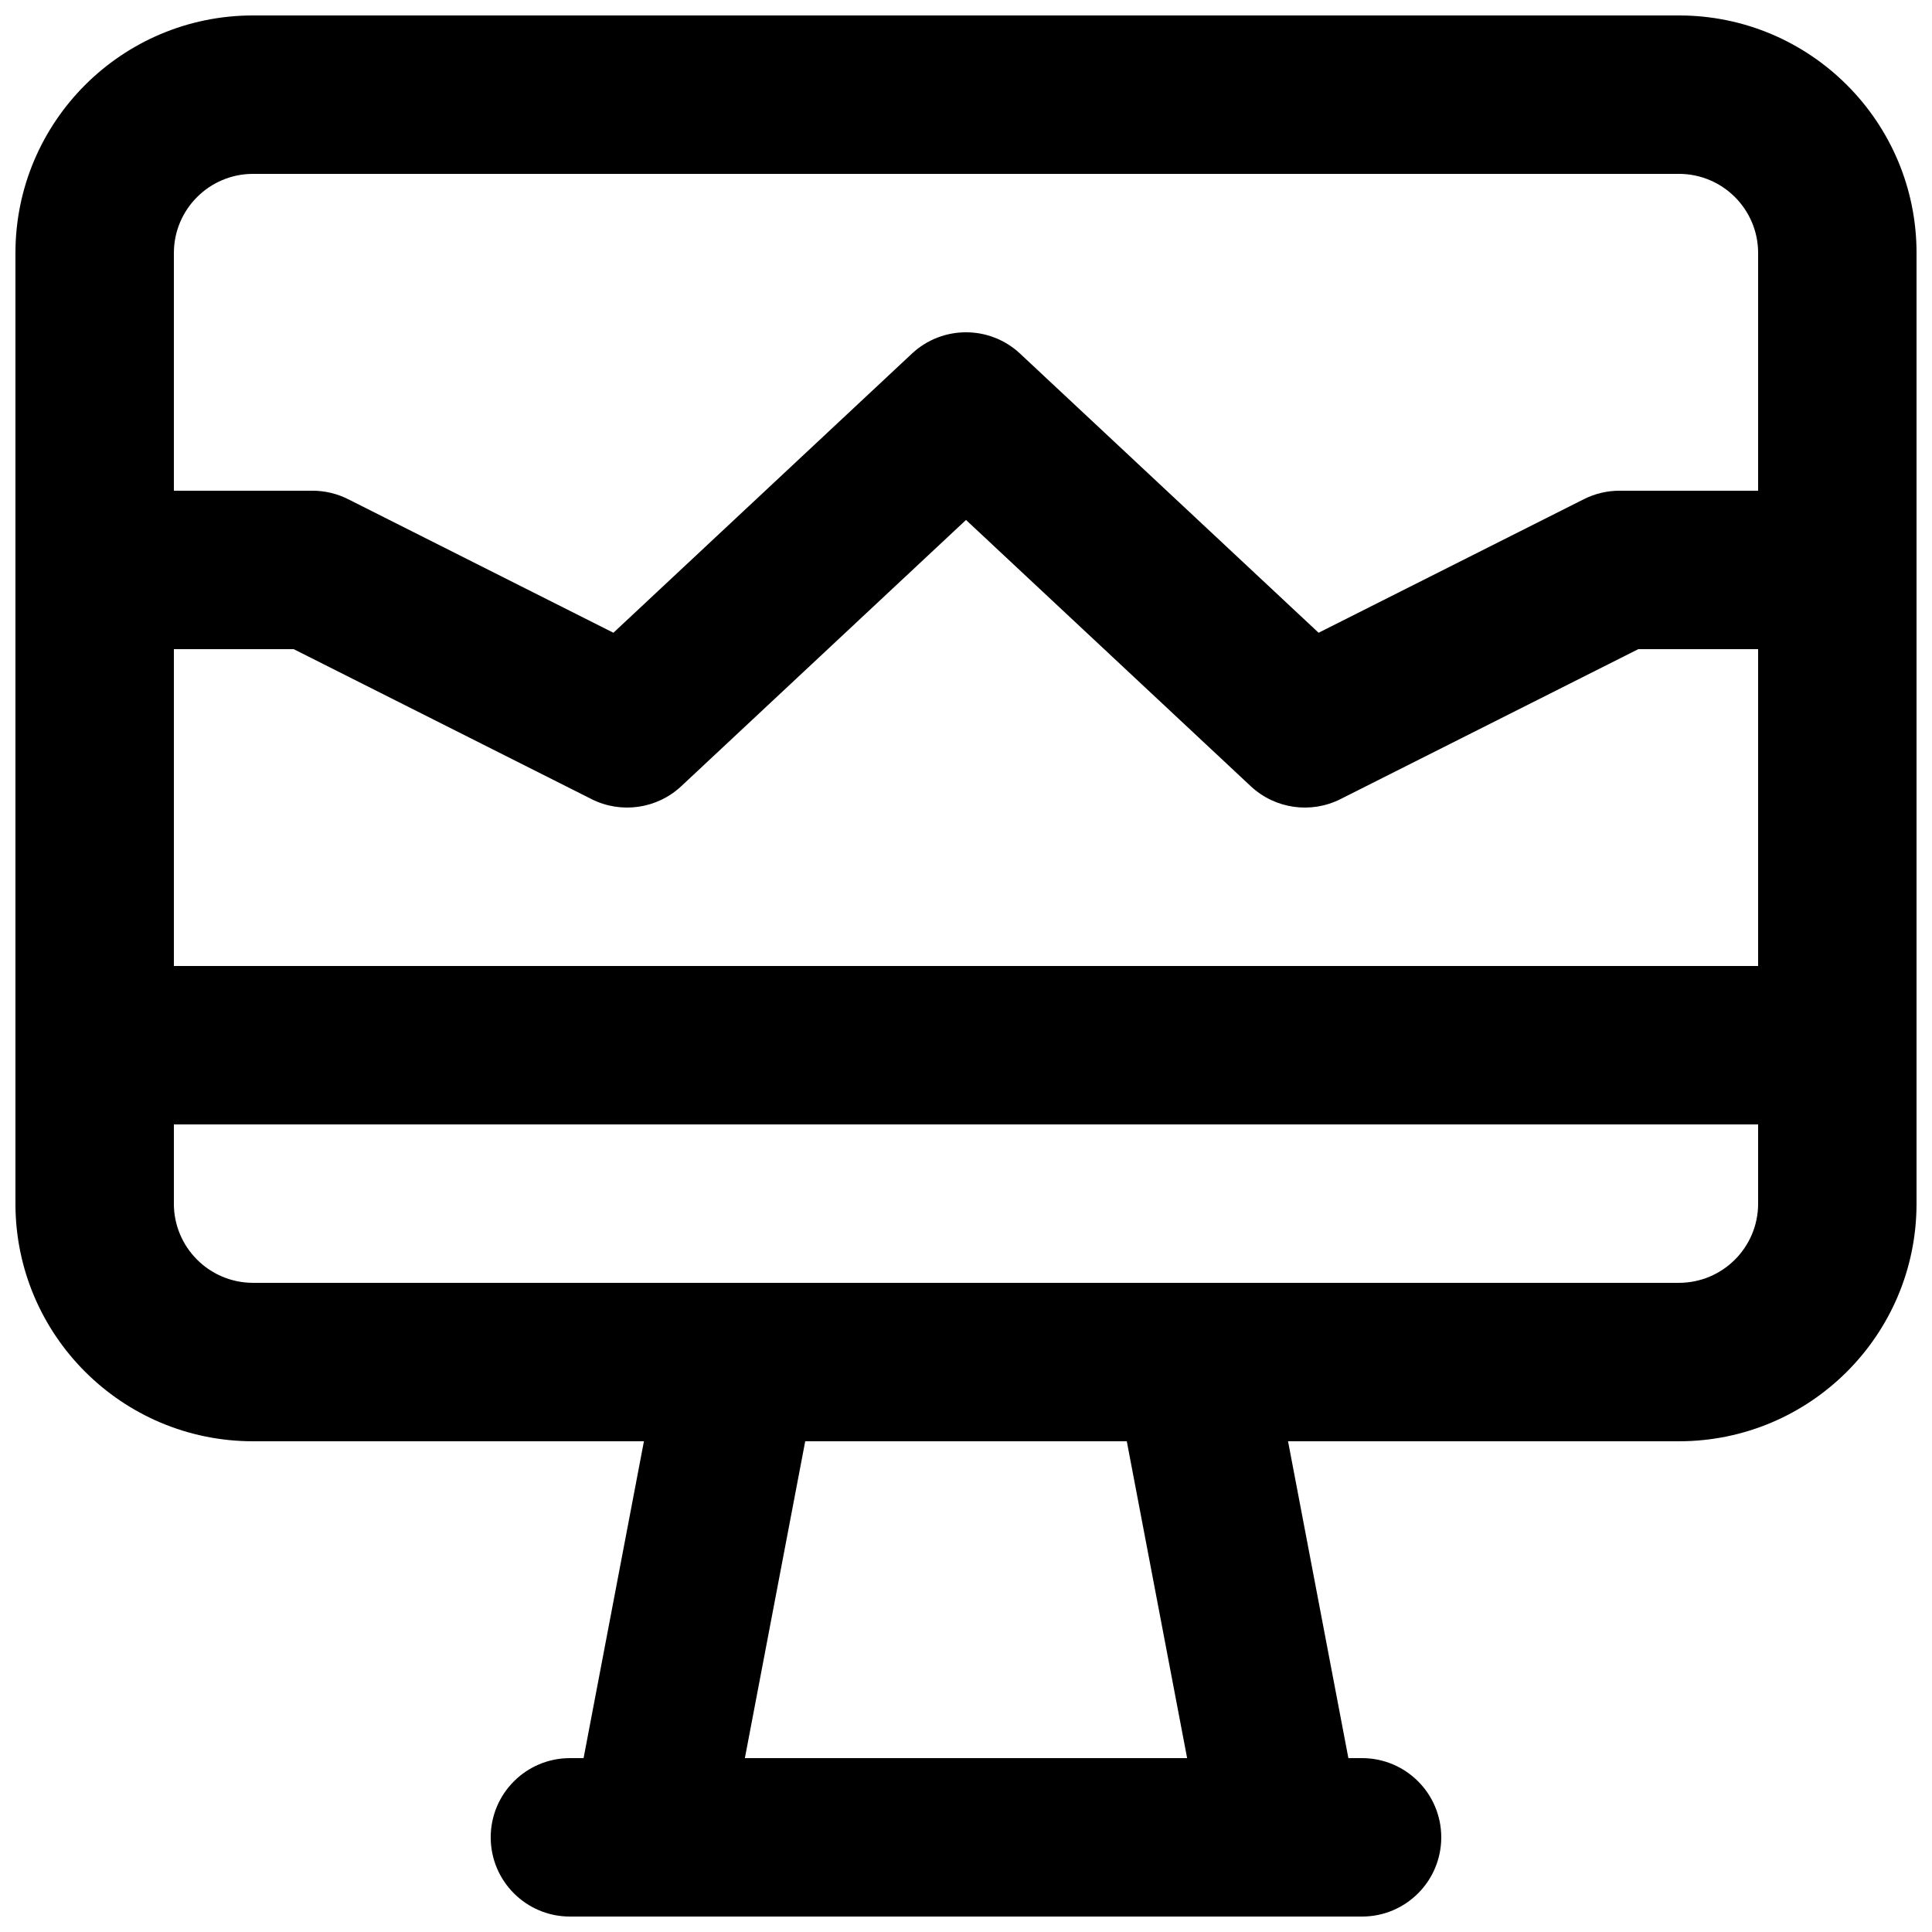 <?xml version="1.0" encoding="UTF-8"?>
<!-- Uploaded to: ICON Repo, www.iconrepo.com, Generator: ICON Repo Mixer Tools -->
<svg width="800px" height="800px" version="1.1" viewBox="144 144 512 512" xmlns="http://www.w3.org/2000/svg">
 <defs>
  <clipPath id="a">
   <path d="m148.09 148.09h503.81v503.81h-503.81z"/>
  </clipPath>
 </defs>
 <g clip-path="url(#a)">
  <path d="m651.9 462.98c0 34.781-28.195 62.973-62.977 62.973h-103.58l15.992 83.969h3.621c11.598 0 20.992 9.398 20.992 20.992s-9.395 20.992-20.992 20.992h-209.92c-11.594 0-20.992-9.398-20.992-20.992s9.398-20.992 20.992-20.992h3.621l15.992-83.969h-103.58c-34.781 0-62.977-28.191-62.977-62.973v-251.91c0-34.781 28.195-62.977 62.977-62.977h377.86c34.781 0 62.977 28.195 62.977 62.977zm-461.82-146.95v83.969h419.84v-83.969h-31.75l-78.93 39.742c-7.859 3.957-17.352 2.59-23.777-3.418l-75.461-70.562-75.465 70.562c-6.426 6.008-15.918 7.375-23.777 3.418l-78.93-39.742zm419.84-41.984h-36.734c-3.281 0-6.512 0.766-9.441 2.242l-70.305 35.398-79.102-73.965c-8.07-7.547-20.605-7.547-28.676 0l-79.102 73.965-70.305-35.398c-2.93-1.477-6.16-2.242-9.441-2.242h-36.734v-62.977c0-11.594 9.398-20.992 20.992-20.992h377.86c11.594 0 20.992 9.398 20.992 20.992zm-419.84 188.93v-20.992h419.84v20.992c0 11.594-9.398 20.988-20.992 20.988h-377.86c-11.594 0-20.992-9.395-20.992-20.988zm151.32 146.94h117.2l-15.992-83.969h-85.215z" fill-rule="evenodd"/>
 </g>
</svg>